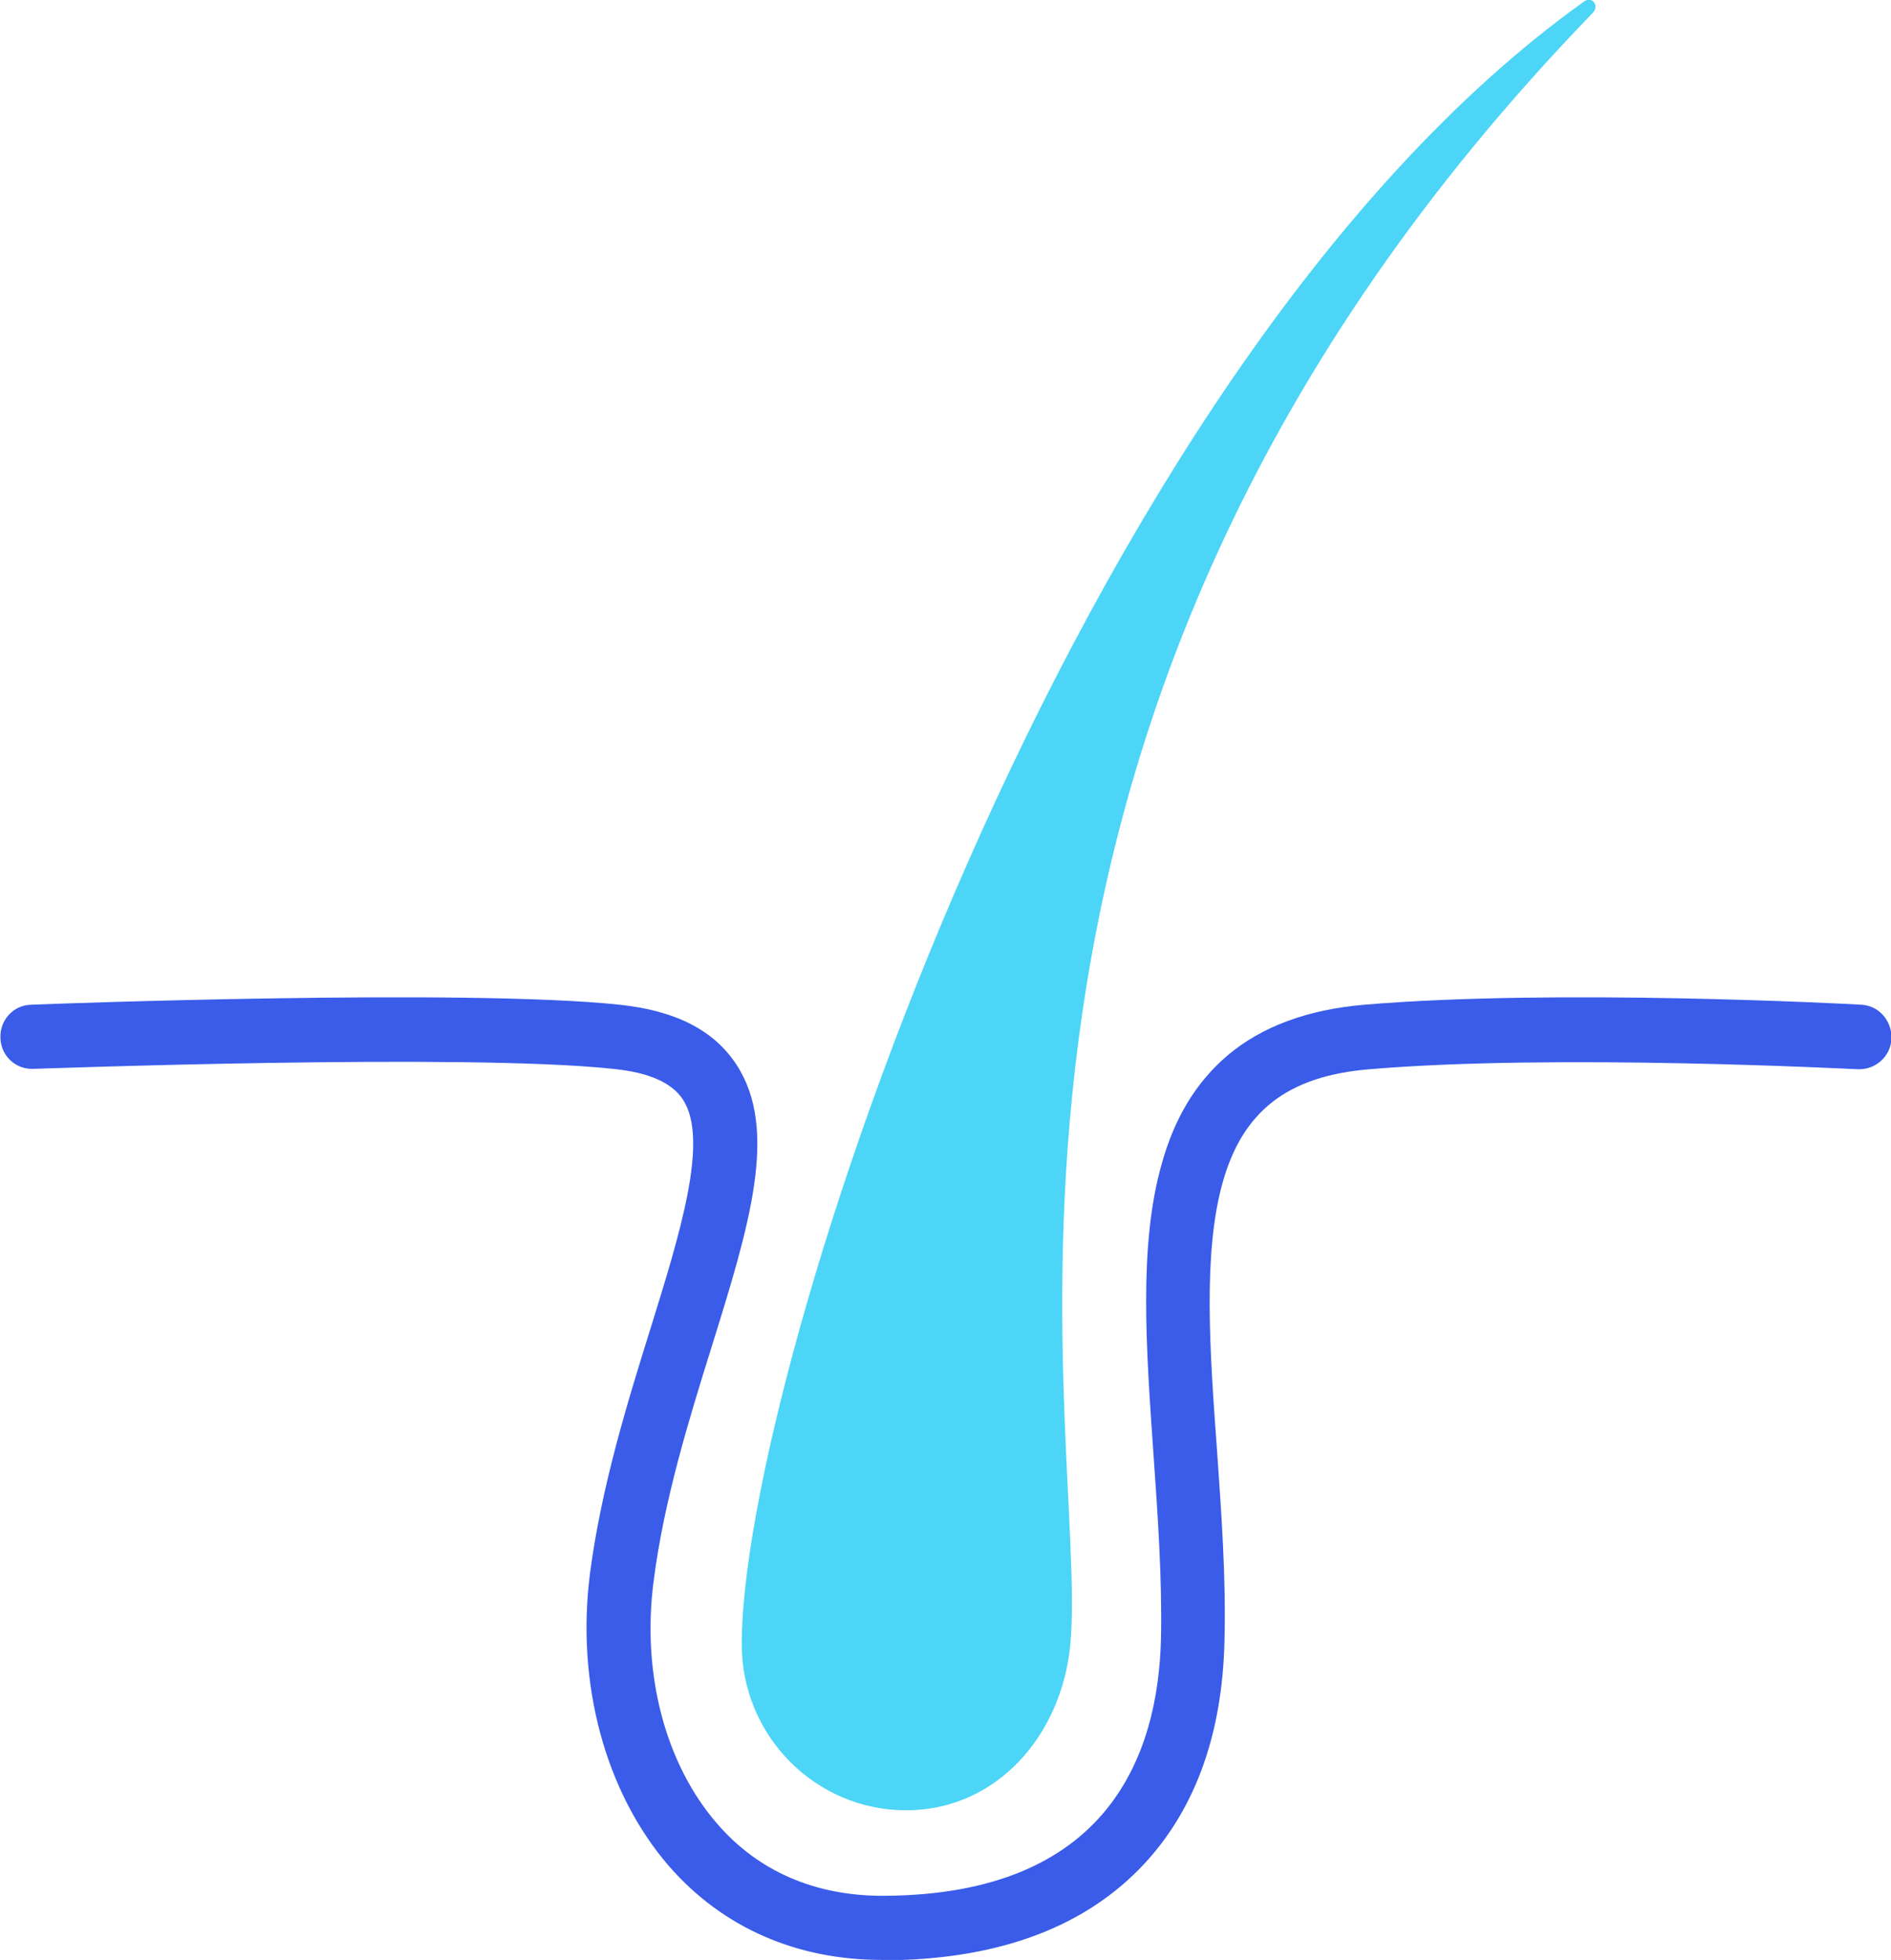 <svg width="55" height="57" viewBox="0 0 55 57" fill="none" xmlns="http://www.w3.org/2000/svg">
<g clip-path="url(#clip0_2354_1648)">
<path d="M25.648 57C23.162 57 21.018 56.056 19.467 54.283C17.608 52.142 16.742 48.953 17.164 45.729C17.494 43.231 18.247 40.79 18.92 38.637C19.798 35.816 20.619 33.145 19.866 31.983C19.547 31.488 18.874 31.188 17.825 31.085C13.537 30.624 1.096 31.085 0.971 31.085C0.457 31.108 0.024 30.705 0.013 30.187C-0.01 29.669 0.389 29.231 0.902 29.22C1.415 29.197 13.594 28.747 18.019 29.22C19.661 29.392 20.767 29.968 21.417 30.958C22.66 32.858 21.794 35.655 20.688 39.201C20.038 41.285 19.308 43.645 19.011 45.982C18.658 48.676 19.353 51.313 20.87 53.051C22.056 54.421 23.709 55.135 25.66 55.135C25.66 55.135 25.682 55.135 25.694 55.135C32.228 55.112 33.688 51.048 33.768 47.64C33.802 45.913 33.676 44.094 33.551 42.321C33.334 39.201 33.118 36.242 33.779 33.882C34.155 32.512 34.794 31.465 35.706 30.693C36.698 29.853 38.044 29.358 39.686 29.22C45.251 28.747 53.781 29.197 54.135 29.22C54.648 29.243 55.035 29.692 55.013 30.21C54.99 30.728 54.545 31.119 54.032 31.096C53.941 31.096 45.274 30.636 39.834 31.096C37.451 31.292 36.139 32.316 35.558 34.4C34.988 36.45 35.182 39.247 35.398 42.194C35.524 44.002 35.661 45.879 35.615 47.686C35.558 50.507 34.714 52.752 33.129 54.364C31.407 56.114 28.91 57 25.705 57.011C25.694 57.011 25.682 57.011 25.66 57.011L25.648 57Z" fill="#3A5CE9"/>
<path d="M46.069 0.046C30.982 10.834 21.552 40.053 21.574 47.824C21.574 50.484 23.718 52.648 26.352 52.648C28.987 52.648 30.88 50.472 31.131 47.824C31.701 41.642 26.409 20.965 46.32 0.38C46.526 0.173 46.32 -0.127 46.069 0.046Z" fill="#4CD5F7"/>
</g>
<defs>
<clipPath id="clip0_2354_1648">
<rect width="55" height="57" fill="white"/>
</clipPath>
</defs>
</svg>
